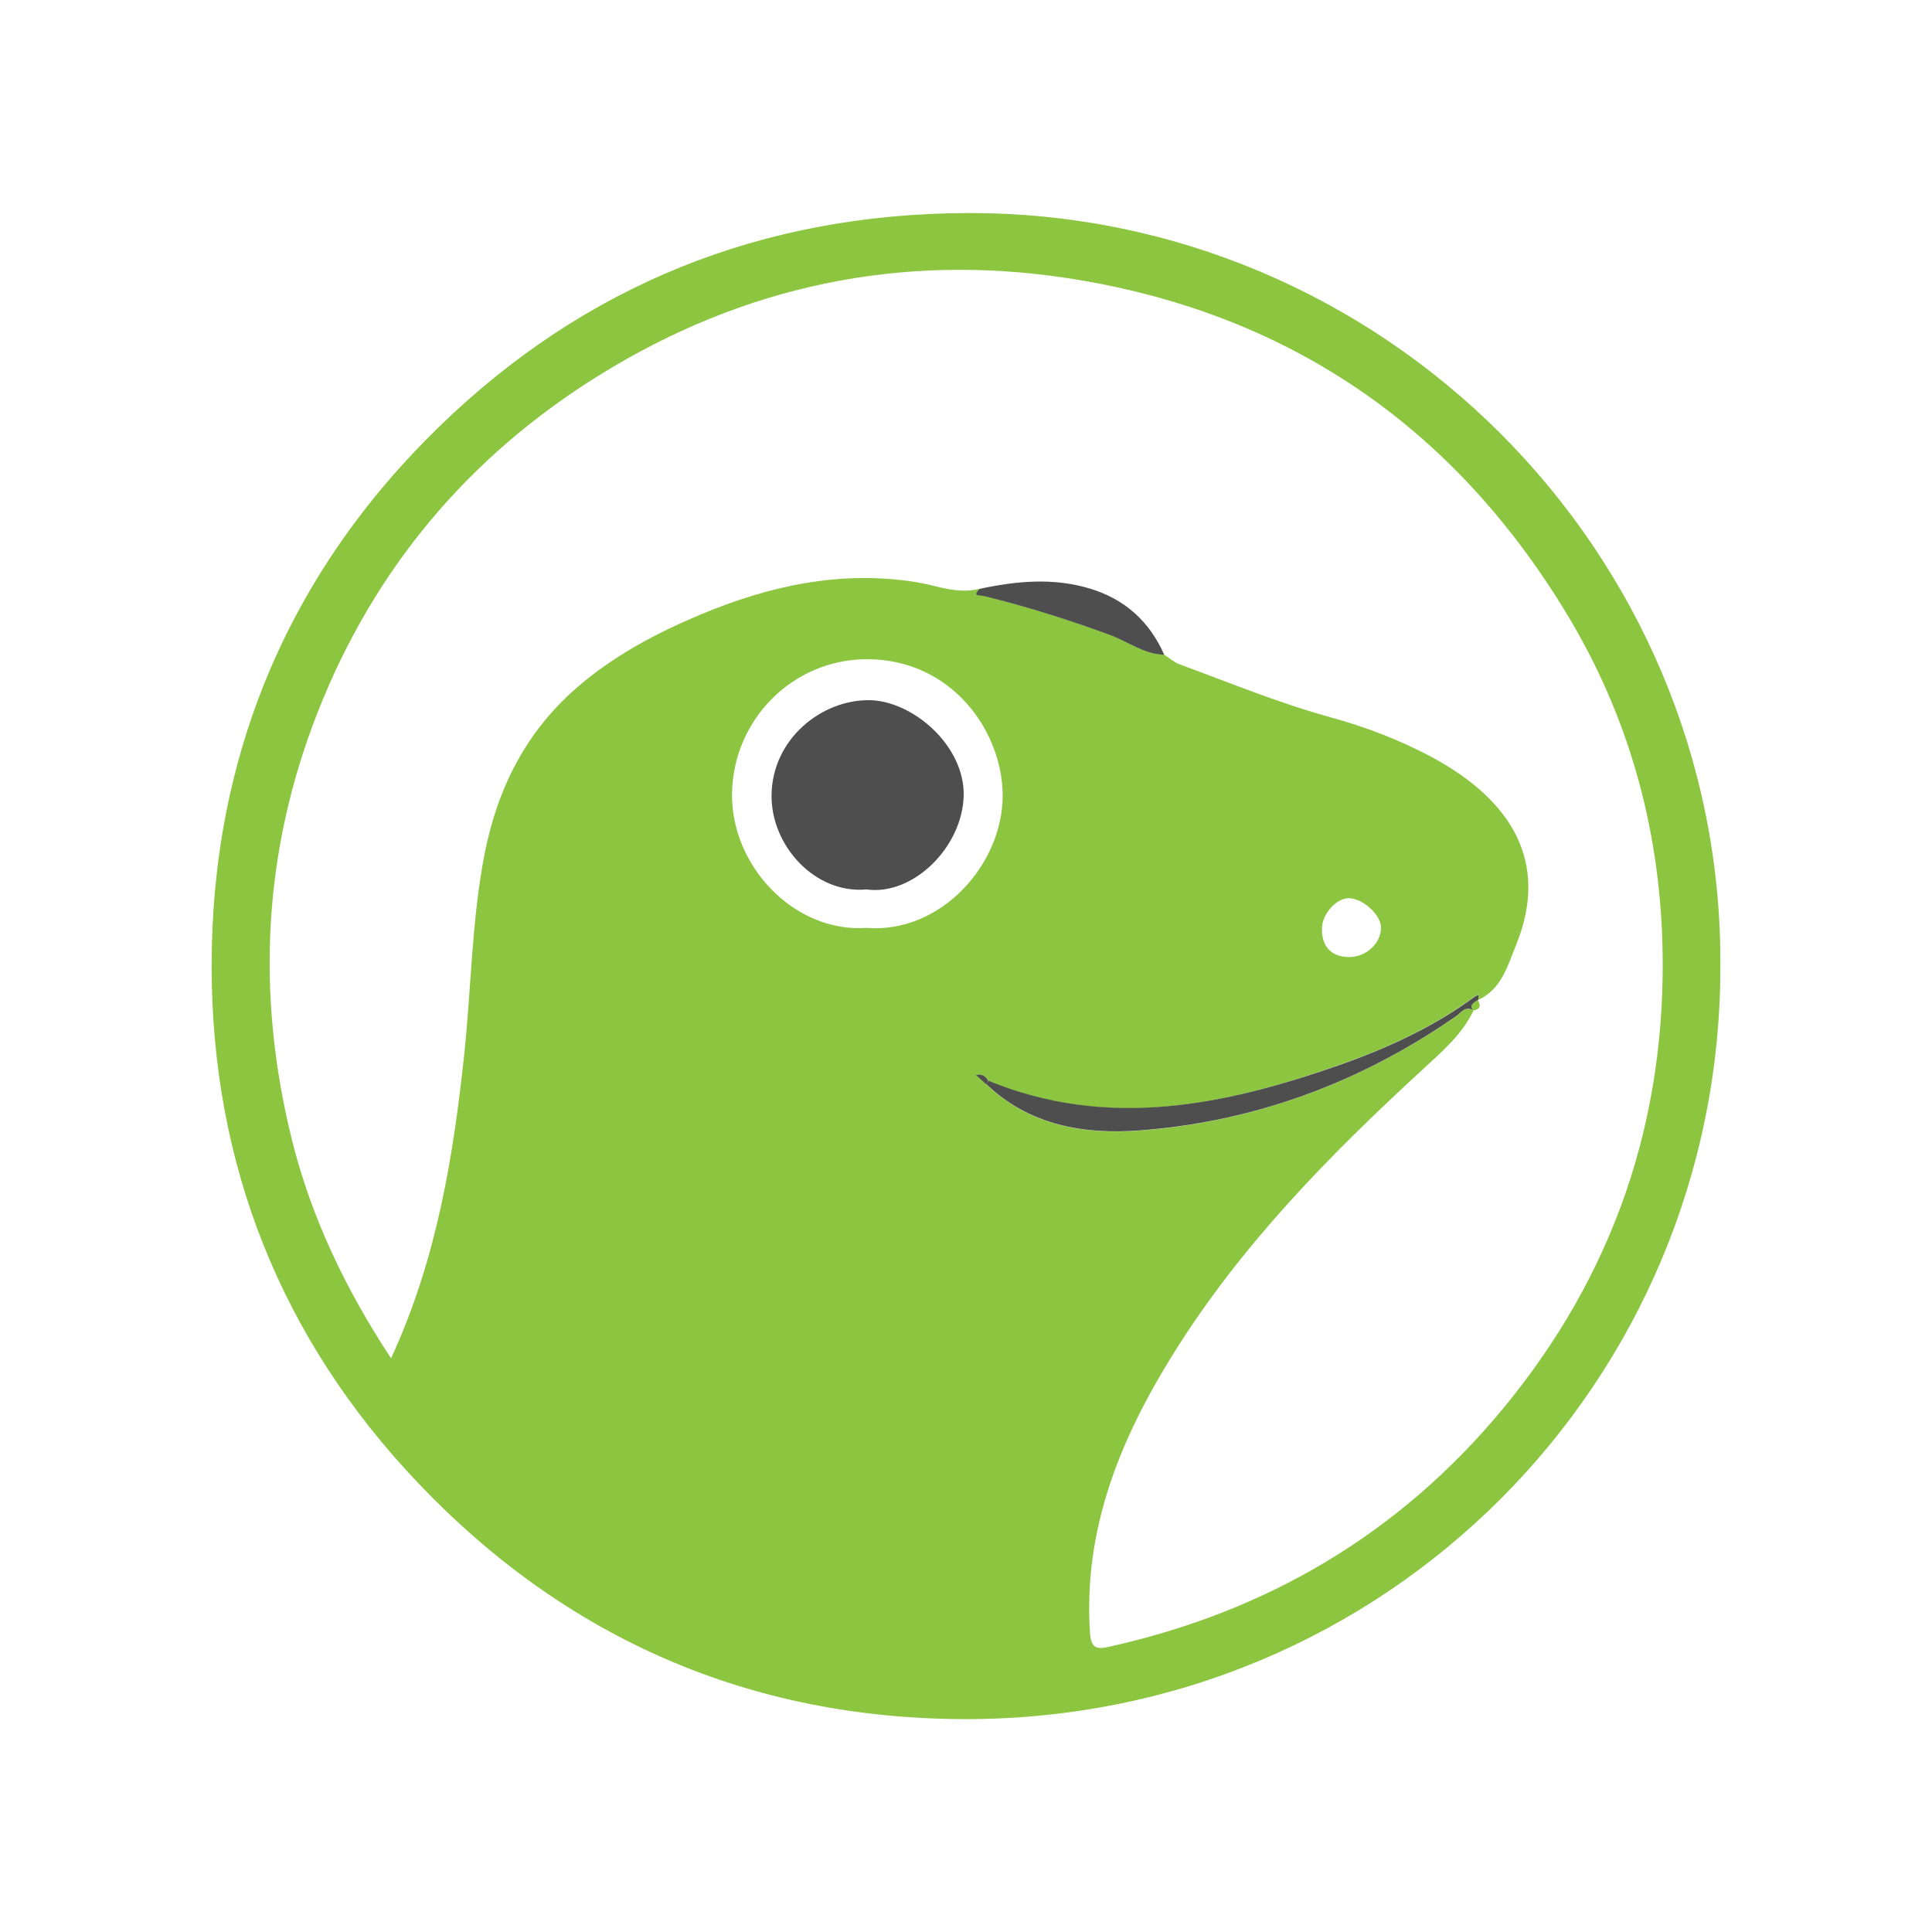 <?xml version="1.0" encoding="utf-8"?>
<!-- Generator: Adobe Illustrator 25.0.0, SVG Export Plug-In . SVG Version: 6.00 Build 0)  -->
<svg version="1.1" id="Layer_1" xmlns="http://www.w3.org/2000/svg" xmlns:xlink="http://www.w3.org/1999/xlink" x="0px" y="0px"
	 viewBox="0 0 1080 1080" style="enable-background:new 0 0 1080 1080;" xml:space="preserve">
<style type="text/css">
	.st0{fill:#8CC540;}
	.st1{fill:#4E4E4E;}
</style>
<g>
	<g>
		<path class="st0" d="M961.7,539.9C962,772.2,775.1,961.7,538.6,961c-119.2-0.4-221.8-44.8-304.5-131.6
			c-77.2-81-115.8-178.7-115.8-289.5c0-117.1,42.7-219.1,126.9-301.1c81.6-79.5,181-119.3,295.5-119.7
			C772.8,118.2,962.9,308.1,961.7,539.9z M552.6,604.3c-1.4-2.4-3.1-4.1-7-3.4c2.2,2,3.8,3.5,5.5,5c24.3,23.4,55,28.5,86.2,26.1
			c64.4-4.9,123.4-27,176.6-63.8c2.8-1.9,5.2-6.2,9.8-3.3c-6.3,13.2-17.2,22.6-27.6,32.2c-52.5,48.2-102.2,98.7-140.1,159.5
			c-29.7,47.6-50.5,98.1-46.7,156.1c0.6,8.7,3.7,9.4,10.4,7.9c88.3-19.5,162.4-63.1,220.1-132.7c62.5-75.4,92.2-162.6,89.5-260.6
			c-1.9-66-19.3-127.7-53.5-184.2c-63.8-105.5-157.1-168.9-278.9-187.6c-93.4-14.3-181.5,4.3-262,54.3
			C261.9,255.1,209.2,318,177.8,397.6c-30.8,78-34.8,158.3-14.6,239.6c10.9,43.8,30.3,84,55.4,122.1c26-56.2,34.9-114.4,40.8-168.9
			c4.1-38,4.2-76.5,11.7-114.1c7.3-36.3,23.2-67.6,51.8-92.3c20.6-17.7,44-30.1,68.8-40.5c38.6-16.1,78.1-24.8,120.4-18.1
			c11.6,1.9,23.2,7,35.4,3.7c-4.2,4.4,0.1,3.4,2.4,4c24.2,5.9,47.8,13.4,71.1,22c9.8,3.6,18.6,10.6,29.7,10.8
			c2.9,1.9,5.6,4.3,8.8,5.5c28,10.3,55.6,21.7,84.4,29.6c19.9,5.5,39,12.8,57.2,22.6c43.3,23.6,65.3,57.8,46.5,104.4
			c-4.7,11.5-8.1,24.9-21.3,31c0.1-1,0.2-1.9,0.3-2.9c-0.7,0.3-1.5,0.4-2.1,0.8c-23.3,17.2-49.4,29.2-76.5,38.6
			C683.9,618.1,619,631.6,552.6,604.3z M484.3,518.7c41.9,3.3,76.1-35.7,76.2-73.7c0.1-36.1-28.5-76.6-76-76.5
			c-41.3,0.1-74.5,33.6-75.3,74.8C408.5,484.3,444.3,521.5,484.3,518.7z M753.6,535c9.7,0.4,18.4-7.5,18.4-16.5
			c-0.1-7.2-10.2-16.4-18.1-16.4c-6.8,0-14.6,8.6-14.9,16.4C738.6,528.7,743.8,534.7,753.6,535z"/>
	</g>
	<path class="st1" d="M826.3,559.2l-0.1-0.2c-1.9,1.5-5.1,2.5-2.5,5.9l0-0.1c-4.6-2.8-7,1.4-9.8,3.3
		c-53.2,36.9-112.2,58.9-176.6,63.8c-31.2,2.4-61.9-2.7-86.2-26.1c0.6-0.5,1.1-1,1.6-1.6c66.5,27.2,131.3,13.8,195.4-8.6
		c27.1-9.5,53.2-21.4,76.5-38.6c0.6-0.4,1.4-0.6,2.1-0.8C826.4,557.3,826.4,558.2,826.3,559.2z"/>
	<path class="st1" d="M547.5,329.2c20.6-4.4,41.1-6.4,61.7-0.2c19.6,5.9,33.4,18.4,41.6,37c-11.1-0.2-19.9-7.1-29.7-10.8
		c-23.3-8.6-47-16.1-71.1-22C547.6,332.6,543.2,333.6,547.5,329.2z"/>
	<path class="st1" d="M551,605.9c-1.7-1.5-3.3-3-5.5-5c3.9-0.8,5.7,1,7,3.4C552.1,604.9,551.6,605.5,551,605.9z"/>
	<path class="st0" d="M823.6,564.9c-2.6-3.4,0.6-4.4,2.5-5.9C828,562.2,827.5,564.2,823.6,564.9z"/>
	<path class="st1" d="M484.3,497.2c-28.7,2.6-53.5-24.5-53-53.1c0.6-31.1,27.8-52.8,54.4-52.7c24.1,0.1,53.5,25.1,53,53.2
		C538.2,473.1,510.7,500.9,484.3,497.2z"/>
</g>
</svg>
